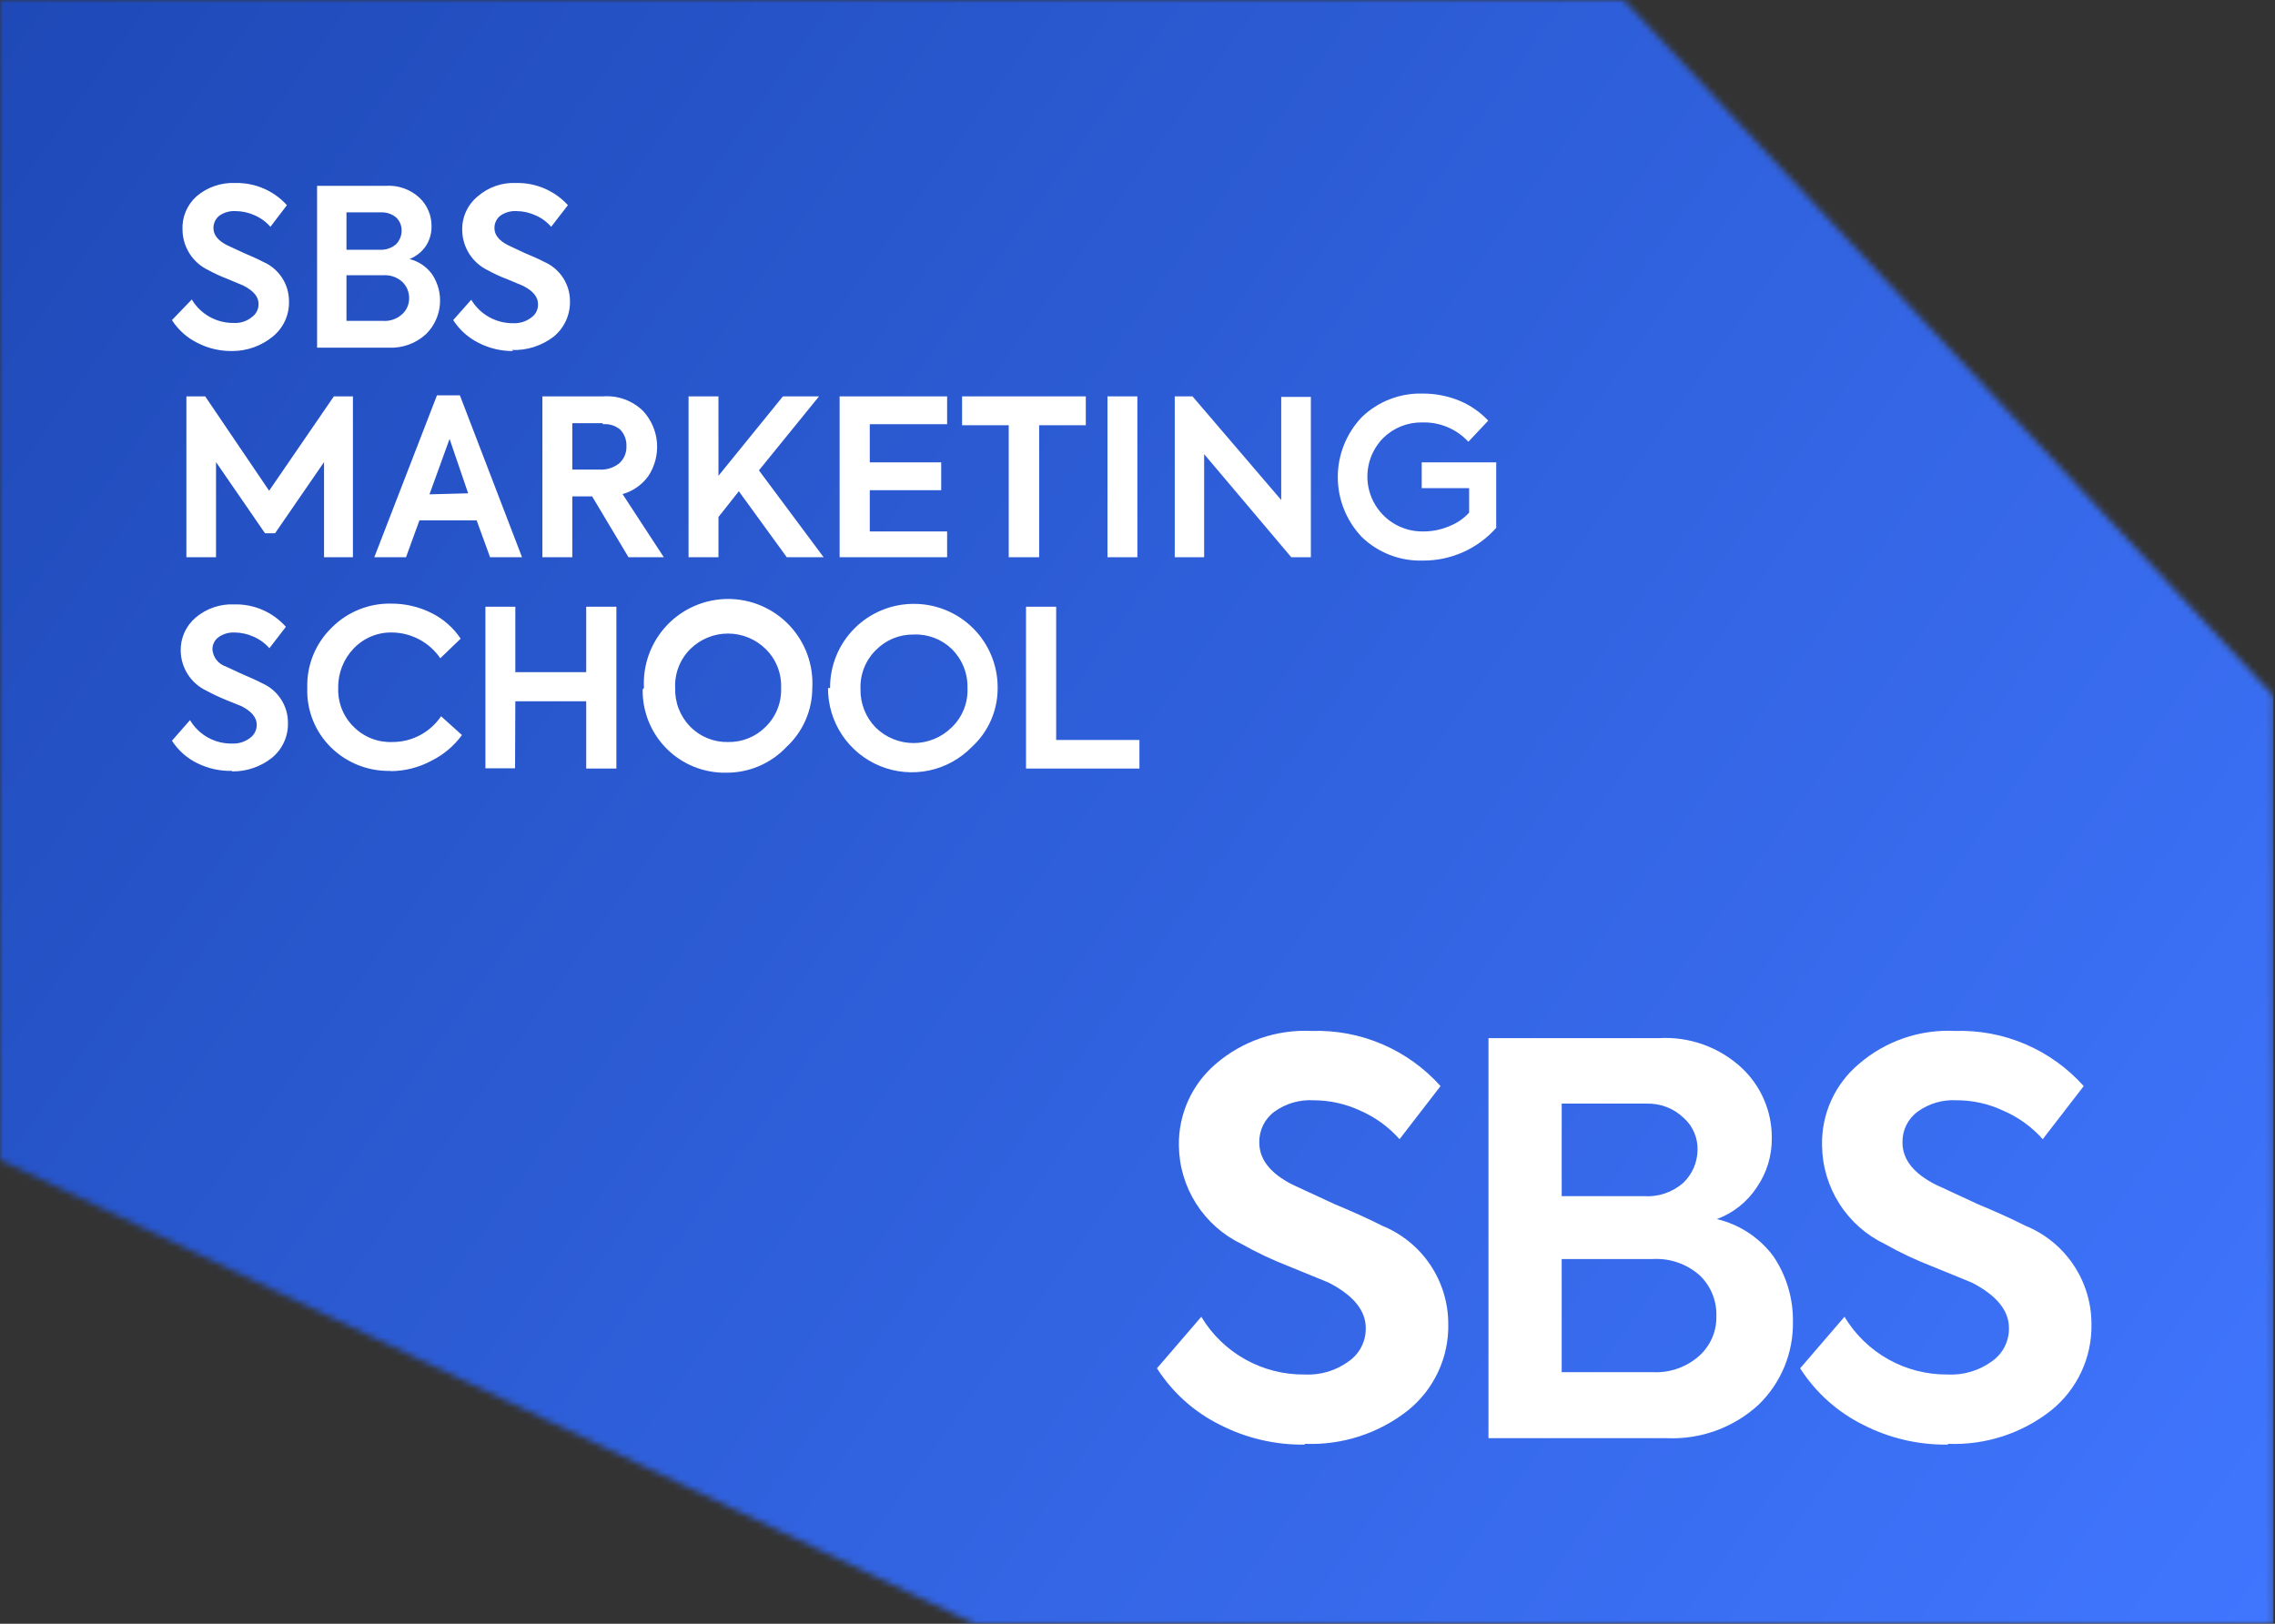 <?xml version="1.0" encoding="UTF-8"?> <svg xmlns="http://www.w3.org/2000/svg" width="353" height="252" viewBox="0 0 353 252" fill="none"><rect x="0" y="0" width="353" height="252" fill="#333333" stroke="none"/> <g clip-path="url(#clip0_125_309)"> <mask id="mask0_125_309" style="mask-type:luminance" maskUnits="userSpaceOnUse" x="0" y="0" width="353" height="252"> <path d="M151.2 252H352.8V108L252 0H0V180L151.2 252Z" fill="white"></path> </mask> <g mask="url(#mask0_125_309)"> <path d="M352.8 0H0V252H352.8V0Z" fill="url(#paint0_linear_125_309)"></path> </g> <path d="M79.64 54.48C77.793 54.502 75.967 54.077 74.32 53.24C72.688 52.439 71.305 51.208 70.32 49.68L73.12 46.52C73.793 47.645 74.749 48.573 75.894 49.212C77.038 49.851 78.33 50.178 79.64 50.16C80.648 50.206 81.64 49.894 82.44 49.28C82.776 49.05 83.047 48.738 83.229 48.374C83.411 48.011 83.497 47.606 83.48 47.2C83.48 46.08 82.72 45.16 81.16 44.36L78.68 43.32C77.661 42.942 76.671 42.487 75.72 41.96C74.542 41.401 73.544 40.525 72.837 39.43C72.13 38.334 71.743 37.063 71.72 35.76C71.689 34.755 71.889 33.756 72.305 32.84C72.721 31.925 73.342 31.117 74.12 30.48C75.775 29.036 77.926 28.29 80.12 28.4C81.622 28.372 83.112 28.664 84.491 29.257C85.871 29.85 87.108 30.731 88.12 31.84L85.52 35.2C84.846 34.414 83.997 33.797 83.04 33.4C82.123 32.984 81.128 32.766 80.12 32.76C79.255 32.716 78.398 32.955 77.68 33.44C77.377 33.668 77.131 33.964 76.965 34.305C76.798 34.645 76.714 35.021 76.72 35.4C76.72 36.44 77.4 37.32 78.8 38.04L81.44 39.28C82.52 39.72 83.52 40.16 84.44 40.64C85.639 41.159 86.658 42.021 87.369 43.117C88.081 44.212 88.453 45.494 88.44 46.8C88.455 47.838 88.236 48.865 87.8 49.807C87.364 50.749 86.721 51.58 85.92 52.24C84.058 53.675 81.75 54.412 79.4 54.32M53.76 49.8H59.44C59.969 49.835 60.499 49.765 61.001 49.593C61.502 49.421 61.964 49.152 62.36 48.8C62.714 48.491 62.996 48.109 63.19 47.682C63.383 47.254 63.482 46.789 63.48 46.32C63.494 45.835 63.404 45.352 63.218 44.904C63.032 44.456 62.753 44.053 62.4 43.72C61.999 43.363 61.53 43.091 61.022 42.919C60.513 42.747 59.975 42.679 59.44 42.72H53.76V49.8ZM59.08 32.96H53.76V38.76H58.96C59.864 38.809 60.752 38.508 61.44 37.92C61.722 37.636 61.945 37.298 62.096 36.928C62.247 36.557 62.323 36.16 62.32 35.76C62.322 35.387 62.249 35.018 62.105 34.674C61.961 34.33 61.748 34.019 61.48 33.76C60.821 33.208 59.979 32.922 59.12 32.96H59.08ZM63.52 40.2C64.937 40.542 66.185 41.379 67.04 42.56C67.99 43.972 68.417 45.672 68.249 47.365C68.081 49.059 67.329 50.641 66.12 51.84C65.342 52.56 64.429 53.118 63.433 53.482C62.437 53.846 61.379 54.008 60.32 53.96H49.2V28.84H59.88C60.836 28.778 61.794 28.913 62.695 29.237C63.596 29.56 64.422 30.065 65.12 30.72C65.706 31.284 66.172 31.961 66.488 32.711C66.805 33.46 66.965 34.267 66.96 35.08C66.987 36.203 66.666 37.307 66.04 38.24C65.419 39.118 64.558 39.798 63.56 40.2H63.52ZM36.04 54.48C34.179 54.507 32.34 54.082 30.68 53.24C29.045 52.444 27.66 51.212 26.68 49.68L29.76 46.48C30.43 47.608 31.386 48.538 32.53 49.177C33.675 49.816 34.969 50.142 36.28 50.12C37.278 50.182 38.262 49.868 39.04 49.24C39.38 49.012 39.657 48.702 39.846 48.338C40.035 47.975 40.129 47.569 40.12 47.16C40.12 46.04 39.32 45.12 37.76 44.32L35.28 43.28C34.264 42.894 33.275 42.44 32.32 41.92C31.142 41.361 30.144 40.485 29.437 39.39C28.73 38.294 28.343 37.023 28.32 35.72C28.266 34.741 28.431 33.761 28.805 32.855C29.179 31.948 29.751 31.136 30.48 30.48C32.156 29.044 34.316 28.3 36.52 28.4C38.022 28.366 39.514 28.656 40.894 29.25C42.275 29.843 43.511 30.727 44.52 31.84L41.96 35.2C41.278 34.423 40.43 33.808 39.48 33.4C38.549 32.983 37.541 32.765 36.52 32.76C35.655 32.716 34.798 32.955 34.08 33.44C33.777 33.668 33.531 33.964 33.364 34.305C33.198 34.645 33.114 35.021 33.12 35.4C33.12 36.44 33.8 37.32 35.2 38.04L37.88 39.28C38.92 39.72 39.92 40.16 40.84 40.64C42.039 41.159 43.058 42.021 43.769 43.117C44.481 44.212 44.853 45.494 44.84 46.8C44.864 47.839 44.649 48.87 44.212 49.813C43.775 50.756 43.128 51.586 42.32 52.24C40.548 53.689 38.329 54.48 36.04 54.48Z" fill="white"></path> <path d="M220.72 87C218.99 87.047 217.268 86.75 215.654 86.125C214.04 85.5 212.567 84.56 211.32 83.36C208.919 80.851 207.579 77.513 207.579 74.04C207.579 70.567 208.919 67.229 211.32 64.72C212.568 63.522 214.042 62.583 215.655 61.958C217.269 61.333 218.99 61.035 220.72 61.08C222.695 61.068 224.653 61.449 226.48 62.2C228.16 62.903 229.673 63.953 230.92 65.28L227.84 68.56C226.935 67.582 225.832 66.808 224.604 66.291C223.376 65.774 222.052 65.525 220.72 65.56C219.598 65.536 218.482 65.735 217.438 66.147C216.394 66.56 215.443 67.176 214.64 67.96C213.446 69.163 212.638 70.696 212.319 72.361C212.001 74.026 212.186 75.748 212.852 77.307C213.518 78.866 214.633 80.191 216.056 81.113C217.479 82.034 219.145 82.51 220.84 82.48C222.214 82.488 223.575 82.215 224.84 81.68C226.028 81.222 227.096 80.496 227.96 79.56V75.76H220.6V71.76H232.16V81.92C230.728 83.537 228.966 84.827 226.992 85.703C225.018 86.579 222.879 87.022 220.72 87ZM198.8 77.6V61.6H203.4V86.48H200.36L186.84 70.48V86.48H182.28V61.52H185.04L198.8 77.6ZM171.84 86.48V61.52H176.48V86.48H171.84ZM156.52 86.48V66H149.28V61.52H168.48V66H161.24V86.48H156.52ZM146.96 86.48H130.28V61.52H146.96V65.84H134.96V71.76H146.04V76.08H134.96V82.48H146.96V86.48ZM127.8 86.48H122.08L114.64 76.24L111.48 80.24V86.48H106.84V61.52H111.48V73.84L121.48 61.52H127.08L117.76 73L127.8 86.48ZM93.52 65.68H88.8V72.88H93C94.148 72.952 95.279 72.579 96.16 71.84C96.508 71.505 96.781 71.1 96.96 70.652C97.139 70.204 97.221 69.722 97.2 69.24C97.221 68.761 97.144 68.283 96.971 67.836C96.799 67.388 96.537 66.981 96.2 66.64C95.447 66.031 94.484 65.744 93.52 65.84V65.68ZM103 86.48H97.52L91.88 77.04H88.8V86.48H84.16V61.52H93.52C94.669 61.425 95.825 61.58 96.909 61.973C97.993 62.367 98.979 62.99 99.8 63.8C101.041 65.149 101.794 66.875 101.939 68.702C102.084 70.529 101.612 72.352 100.6 73.88C99.626 75.244 98.214 76.232 96.6 76.68L103 86.48ZM72.64 76.56L69.76 68.12L66.64 76.72L72.64 76.56ZM81 86.48H76.04L73.96 80.76H65.08L63 86.48H58.08L67.8 61.36H71.36L81 86.48ZM33.52 86.48H28.92V61.52H31.84L41.76 76.16L51.8 61.52H54.76V86.48H50.28V71.72L42.68 82.76H41.12L33.52 71.72V86.48Z" fill="white"></path> <path d="M176.8 119.28H159.2V94.16H163.88V114.84H176.8V119.28ZM150.12 106.76C150.148 105.64 149.945 104.526 149.526 103.487C149.106 102.448 148.478 101.507 147.68 100.72C146.898 99.964 145.969 99.375 144.951 98.99C143.933 98.605 142.847 98.431 141.76 98.48C140.675 98.463 139.597 98.667 138.593 99.079C137.589 99.492 136.68 100.105 135.92 100.88C135.12 101.663 134.493 102.605 134.079 103.645C133.666 104.686 133.475 105.801 133.52 106.92C133.492 108.027 133.687 109.129 134.092 110.159C134.498 111.19 135.106 112.129 135.88 112.92C137.45 114.459 139.561 115.321 141.76 115.321C143.959 115.321 146.07 114.459 147.64 112.92C148.471 112.131 149.122 111.172 149.55 110.109C149.977 109.047 150.172 107.904 150.12 106.76ZM128.8 106.76C128.79 105.051 129.117 103.357 129.764 101.776C130.41 100.194 131.363 98.756 132.568 97.544C133.772 96.332 135.204 95.37 136.782 94.714C138.36 94.058 140.051 93.72 141.76 93.72C143.476 93.709 145.176 94.039 146.763 94.691C148.35 95.343 149.792 96.303 151.005 97.516C152.218 98.729 153.178 100.17 153.829 101.757C154.481 103.344 154.811 105.045 154.8 106.76C154.81 108.482 154.46 110.186 153.771 111.764C153.082 113.342 152.07 114.757 150.8 115.92C148.994 117.778 146.673 119.054 144.136 119.583C141.599 120.112 138.962 119.872 136.563 118.891C134.164 117.911 132.113 116.236 130.672 114.082C129.232 111.927 128.469 109.392 128.48 106.8L128.8 106.76ZM121.2 106.76C121.245 105.641 121.055 104.526 120.641 103.485C120.228 102.445 119.601 101.503 118.8 100.72C117.244 99.186 115.146 98.326 112.96 98.326C110.775 98.326 108.677 99.186 107.12 100.72C106.327 101.506 105.707 102.45 105.301 103.49C104.894 104.53 104.71 105.644 104.76 106.76C104.725 107.865 104.912 108.965 105.31 109.996C105.709 111.027 106.311 111.967 107.08 112.76C107.845 113.54 108.761 114.156 109.772 114.569C110.783 114.981 111.868 115.183 112.96 115.16C114.052 115.183 115.137 114.981 116.149 114.569C117.16 114.156 118.076 113.54 118.84 112.76C119.628 111.978 120.245 111.041 120.651 110.008C121.058 108.975 121.245 107.869 121.2 106.76ZM99.92 106.76C99.822 104.984 100.087 103.207 100.699 101.537C101.311 99.867 102.257 98.339 103.479 97.047C104.701 95.755 106.174 94.726 107.808 94.023C109.442 93.32 111.202 92.957 112.98 92.957C114.759 92.957 116.519 93.32 118.152 94.023C119.786 94.726 121.259 95.755 122.481 97.047C123.704 98.339 124.65 99.867 125.262 101.537C125.874 103.207 126.138 104.984 126.04 106.76C126.041 108.48 125.686 110.182 124.997 111.758C124.309 113.334 123.302 114.751 122.04 115.92C120.844 117.19 119.399 118.201 117.796 118.889C116.193 119.577 114.465 119.928 112.72 119.92C111.009 119.958 109.309 119.65 107.719 119.015C106.13 118.381 104.686 117.432 103.472 116.225C102.258 115.019 101.3 113.58 100.656 111.995C100.011 110.41 99.693 108.711 99.72 107L99.92 106.76ZM79.92 119.24H75.32V94.16H79.96V104.32H90.96V94.16H95.64V119.28H90.96V108.84H79.96L79.92 119.24ZM60.6 119.64C58.904 119.684 57.216 119.388 55.636 118.77C54.056 118.151 52.616 117.223 51.4 116.04C50.166 114.839 49.197 113.393 48.556 111.794C47.916 110.196 47.617 108.481 47.68 106.76C47.626 105.021 47.936 103.29 48.591 101.678C49.245 100.066 50.229 98.609 51.48 97.4C52.683 96.191 54.119 95.239 55.7 94.599C57.281 93.96 58.975 93.647 60.68 93.68C62.844 93.667 64.981 94.16 66.92 95.12C68.766 96.028 70.339 97.408 71.48 99.12L68.32 102.16C67.49 100.948 66.381 99.952 65.086 99.256C63.792 98.56 62.35 98.184 60.88 98.16C59.762 98.131 58.651 98.337 57.617 98.764C56.584 99.191 55.651 99.83 54.88 100.64C53.301 102.282 52.438 104.483 52.48 106.76C52.435 107.879 52.626 108.994 53.039 110.035C53.453 111.075 54.08 112.017 54.88 112.8C55.657 113.583 56.588 114.197 57.614 114.603C58.639 115.009 59.738 115.199 60.84 115.16C62.339 115.172 63.817 114.813 65.143 114.115C66.469 113.417 67.602 112.402 68.44 111.16L71.68 114.08C70.439 115.778 68.806 117.15 66.92 118.08C64.988 119.116 62.833 119.665 60.64 119.68L60.6 119.64ZM36 119.64C34.16 119.684 32.335 119.286 30.68 118.48C29.047 117.699 27.663 116.48 26.68 114.96L29.48 111.76C30.15 112.888 31.105 113.818 32.25 114.457C33.395 115.096 34.689 115.422 36 115.4C36.99 115.448 37.965 115.151 38.76 114.56C39.095 114.327 39.369 114.016 39.557 113.653C39.745 113.291 39.842 112.888 39.84 112.48C39.84 111.36 39.04 110.4 37.48 109.6L35 108.6C33.989 108.186 33.002 107.719 32.04 107.2C30.859 106.645 29.858 105.77 29.151 104.674C28.444 103.577 28.059 102.304 28.04 101C28.018 100.031 28.212 99.07 28.606 98.184C29 97.299 29.585 96.512 30.32 95.88C31.996 94.444 34.156 93.7 36.36 93.8C37.867 93.763 39.363 94.056 40.744 94.657C42.126 95.258 43.36 96.153 44.36 97.28L41.8 100.6C41.117 99.823 40.27 99.208 39.32 98.8C38.389 98.383 37.381 98.165 36.36 98.16C35.49 98.128 34.633 98.381 33.92 98.88C33.617 99.099 33.372 99.388 33.205 99.722C33.038 100.057 32.954 100.426 32.96 100.8C33.009 101.396 33.232 101.964 33.602 102.434C33.972 102.903 34.472 103.253 35.04 103.44L37.72 104.68C38.76 105.12 39.76 105.56 40.68 106.04C41.876 106.564 42.892 107.426 43.603 108.521C44.314 109.616 44.688 110.895 44.68 112.2C44.704 113.239 44.489 114.27 44.052 115.213C43.615 116.156 42.968 116.986 42.16 117.64C40.417 119.011 38.258 119.745 36.04 119.72L36 119.64Z" fill="white"></path> <path d="M202.44 224.2C197.868 224.263 193.349 223.206 189.28 221.12C185.293 219.139 181.919 216.111 179.52 212.36L186.4 204.36C188.054 207.119 190.4 209.398 193.207 210.97C196.014 212.542 199.183 213.352 202.4 213.32C204.879 213.455 207.327 212.719 209.32 211.24C210.137 210.662 210.8 209.894 211.253 209.001C211.706 208.109 211.935 207.12 211.92 206.12C211.92 203.36 209.96 201 206.12 199.04L199.96 196.52C197.454 195.551 195.02 194.401 192.68 193.08C189.789 191.698 187.342 189.535 185.617 186.834C183.892 184.134 182.958 181.004 182.92 177.8C182.88 175.396 183.373 173.012 184.361 170.82C185.35 168.628 186.811 166.682 188.64 165.12C192.762 161.571 198.087 159.739 203.52 160C207.277 159.876 211.015 160.578 214.471 162.057C217.927 163.537 221.016 165.756 223.52 168.56L217.16 176.8C215.468 174.891 213.379 173.376 211.04 172.36C208.772 171.307 206.301 170.761 203.8 170.76C201.645 170.639 199.513 171.26 197.76 172.52C197.008 173.07 196.4 173.793 195.989 174.629C195.578 175.465 195.376 176.389 195.4 177.32C195.4 179.92 197.08 182.08 200.52 183.84L207.08 186.88C209.68 187.96 212.2 189.08 214.48 190.24C217.503 191.471 220.091 193.574 221.915 196.281C223.738 198.988 224.715 202.176 224.72 205.44C224.777 208.008 224.244 210.555 223.162 212.885C222.08 215.215 220.478 217.266 218.48 218.88C213.939 222.468 208.263 224.312 202.48 224.08" fill="white"></path> <path d="M242.32 212.96H256.44C259.077 213.096 261.663 212.191 263.64 210.44C264.501 209.673 265.187 208.729 265.649 207.673C266.112 206.617 266.341 205.473 266.32 204.32C266.365 203.13 266.157 201.944 265.708 200.84C265.26 199.737 264.582 198.741 263.72 197.92C261.72 196.153 259.104 195.247 256.44 195.4H242.32V212.96ZM255.48 171.28H242.32V185.64H255.08C256.187 185.717 257.298 185.573 258.349 185.215C259.4 184.858 260.369 184.296 261.2 183.56C261.884 182.9 262.43 182.112 262.808 181.24C263.185 180.368 263.387 179.43 263.4 178.48C263.426 177.549 263.25 176.624 262.884 175.767C262.518 174.911 261.971 174.144 261.28 173.52C260.512 172.778 259.603 172.198 258.606 171.813C257.61 171.429 256.547 171.247 255.48 171.28ZM266.4 189.2C269.905 190.033 273.006 192.072 275.16 194.96C277.195 197.968 278.256 201.529 278.2 205.16C278.236 207.55 277.783 209.922 276.868 212.13C275.953 214.338 274.596 216.336 272.88 218C270.961 219.766 268.711 221.135 266.26 222.028C263.809 222.92 261.206 223.319 258.6 223.2H230.96V161.12H257.36C259.716 160.977 262.076 161.314 264.297 162.112C266.518 162.91 268.554 164.151 270.28 165.76C271.757 167.151 272.931 168.831 273.729 170.697C274.528 172.562 274.933 174.571 274.92 176.6C274.961 179.357 274.136 182.057 272.56 184.32C271.077 186.56 268.92 188.269 266.4 189.2Z" fill="white"></path> <path d="M302.24 224.2C297.667 224.263 293.149 223.206 289.08 221.12C285.093 219.139 281.719 216.111 279.32 212.36L286.2 204.36C287.854 207.119 290.2 209.398 293.007 210.97C295.814 212.542 298.983 213.352 302.2 213.32C304.678 213.448 307.123 212.713 309.12 211.24C309.936 210.662 310.6 209.894 311.053 209.001C311.506 208.109 311.735 207.12 311.72 206.12C311.72 203.36 309.76 201 305.92 199.04L299.76 196.52C297.253 195.551 294.82 194.401 292.48 193.08C289.589 191.698 287.142 189.535 285.417 186.834C283.692 184.134 282.758 181.004 282.72 177.8C282.657 175.392 283.139 173.001 284.13 170.806C285.12 168.61 286.593 166.667 288.44 165.12C292.557 161.564 297.886 159.73 303.32 160C307.077 159.876 310.815 160.578 314.271 162.058C317.727 163.537 320.816 165.756 323.32 168.56L316.96 176.8C315.261 174.882 313.157 173.365 310.8 172.36C308.547 171.304 306.088 170.757 303.6 170.76C301.444 170.632 299.31 171.254 297.56 172.52C296.808 173.07 296.2 173.793 295.789 174.629C295.378 175.465 295.176 176.389 295.2 177.32C295.2 179.92 296.88 182.08 300.32 183.84L306.88 186.88C309.48 187.96 312 189.08 314.28 190.24C317.303 191.471 319.891 193.574 321.714 196.281C323.538 198.988 324.515 202.176 324.52 205.44C324.576 208.008 324.043 210.555 322.962 212.885C321.88 215.215 320.278 217.266 318.28 218.88C313.738 222.468 308.063 224.312 302.28 224.08" fill="white"></path> </g> <defs> <linearGradient id="paint0_linear_125_309" x1="0" y1="0" x2="352.8" y2="252" gradientUnits="userSpaceOnUse"> <stop stop-color="#1E49B7"></stop> <stop offset="1" stop-color="#4076FF"></stop> </linearGradient> <clipPath id="clip0_125_309"> <rect width="88.2" height="63" fill="white" transform="scale(4)"></rect> </clipPath> </defs> </svg> 